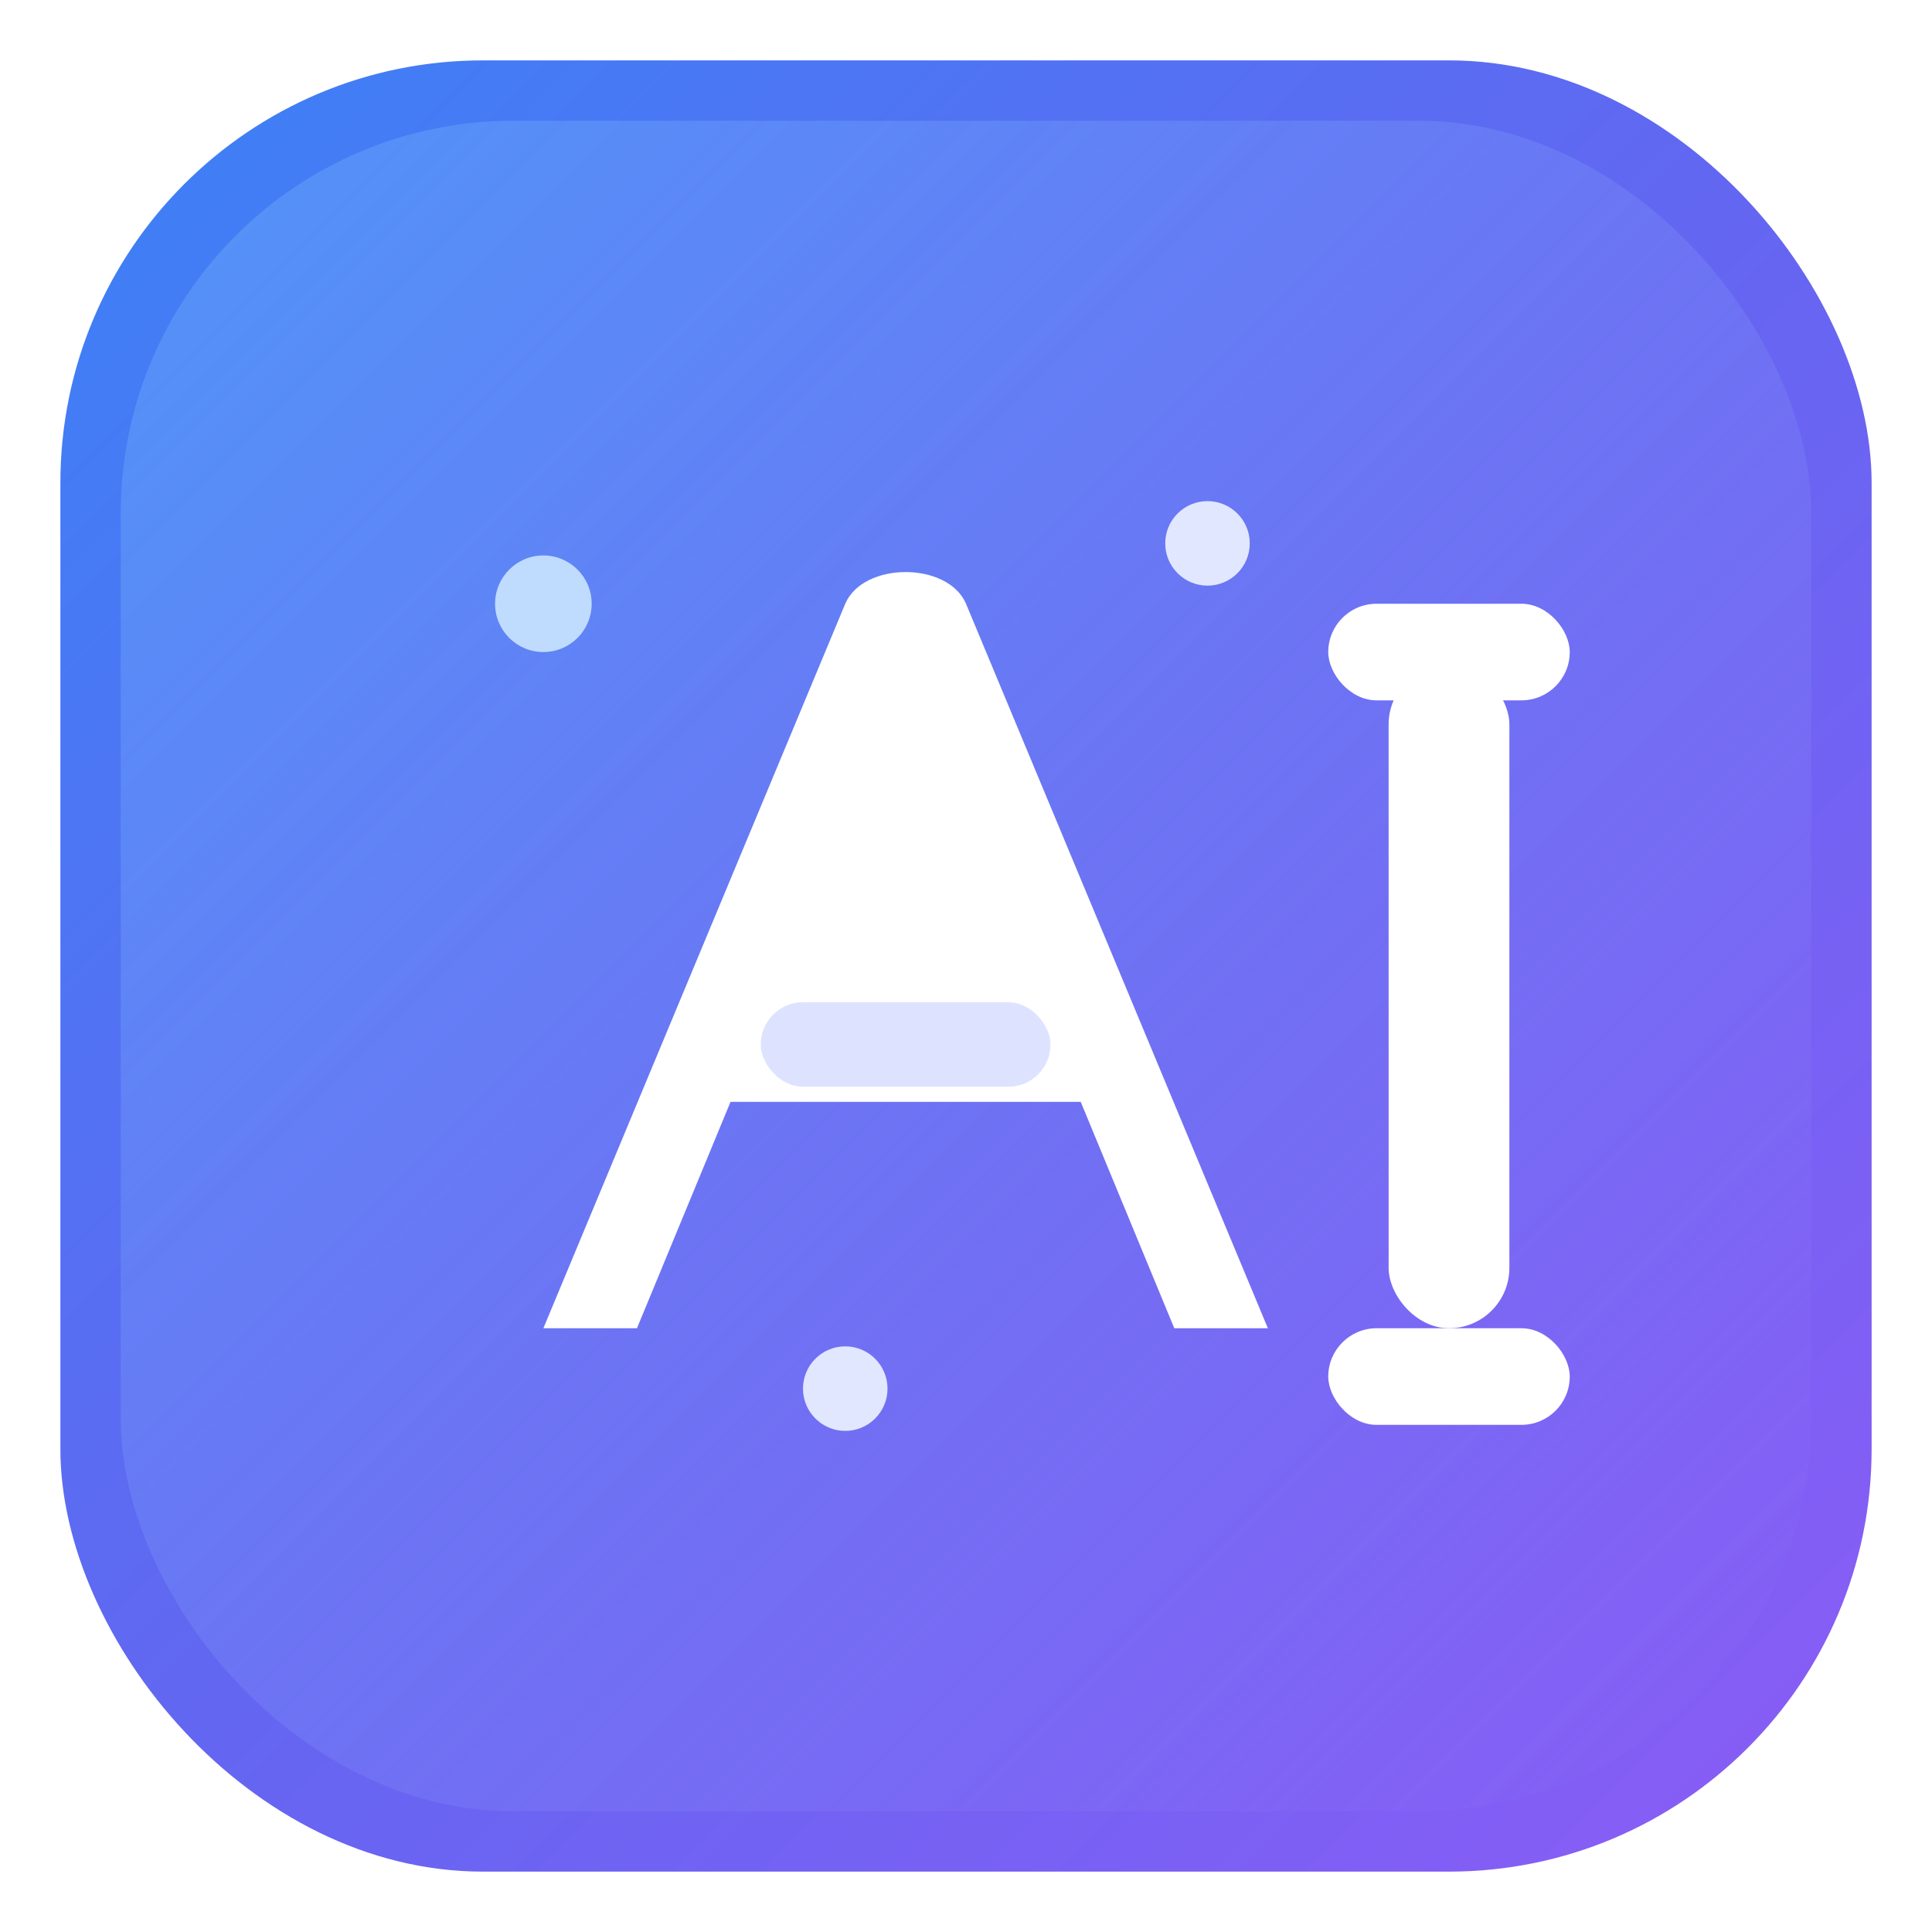 <svg xmlns="http://www.w3.org/2000/svg" width="64" height="64" viewBox="0 0 64 64">
  <!-- AI Projects (PayDev) logomark: bold AI in a gradient rounded-square -->
  <defs>
    <linearGradient id="g" x1="0" y1="0" x2="1" y2="1">
      <stop offset="0%" stop-color="#3B82F6"/>
      <stop offset="50%" stop-color="#6366F1"/>
      <stop offset="100%" stop-color="#8B5CF6"/>
    </linearGradient>
    <linearGradient id="glow" x1="0" y1="0" x2="1" y2="1">
      <stop offset="0%" stop-color="#60A5FA" stop-opacity="0.55"/>
      <stop offset="100%" stop-color="#A78BFA" stop-opacity="0.0"/>
    </linearGradient>
    <filter id="s" x="-20%" y="-20%" width="140%" height="140%">
      <feGaussianBlur in="SourceGraphic" stdDeviation="0.6"/>
    </filter>
  </defs>

  <!-- Background -->
  <rect x="2" y="2" width="60" height="60" rx="14" fill="url(#g)"/>
  <!-- Subtle inner glow for depth -->
  <rect x="4" y="4" width="56" height="56" rx="13" fill="url(#glow)"/>

  <!-- Stylized A -->
  <path d="M18 44 L28 20 C28.6 18.6 31.4 18.6 32 20 L42 44 L38.9 44 L35.8 36.5 L24.2 36.5 L21.1 44 Z" fill="#FFFFFF"/>
  <!-- A crossbar -->
  <rect x="25.2" y="33.2" width="9.6" height="2.8" rx="1.4" fill="#DDE3FF"/>

  <!-- Bold I -->
  <rect x="46" y="22" width="4" height="22" rx="2" fill="#FFFFFF"/>
  <rect x="44" y="20" width="8" height="3.2" rx="1.6" fill="#FFFFFF"/>
  <rect x="44" y="44" width="8" height="3.2" rx="1.6" fill="#FFFFFF"/>

  <!-- Accent nodes (tech feel) -->
  <circle cx="18" cy="20" r="1.6" fill="#BFDBFE" filter="url(#s)"/>
  <circle cx="28" cy="46" r="1.4" fill="#E0E7FF" filter="url(#s)"/>
  <circle cx="40" cy="18" r="1.4" fill="#E0E7FF" filter="url(#s)"/>
</svg>

